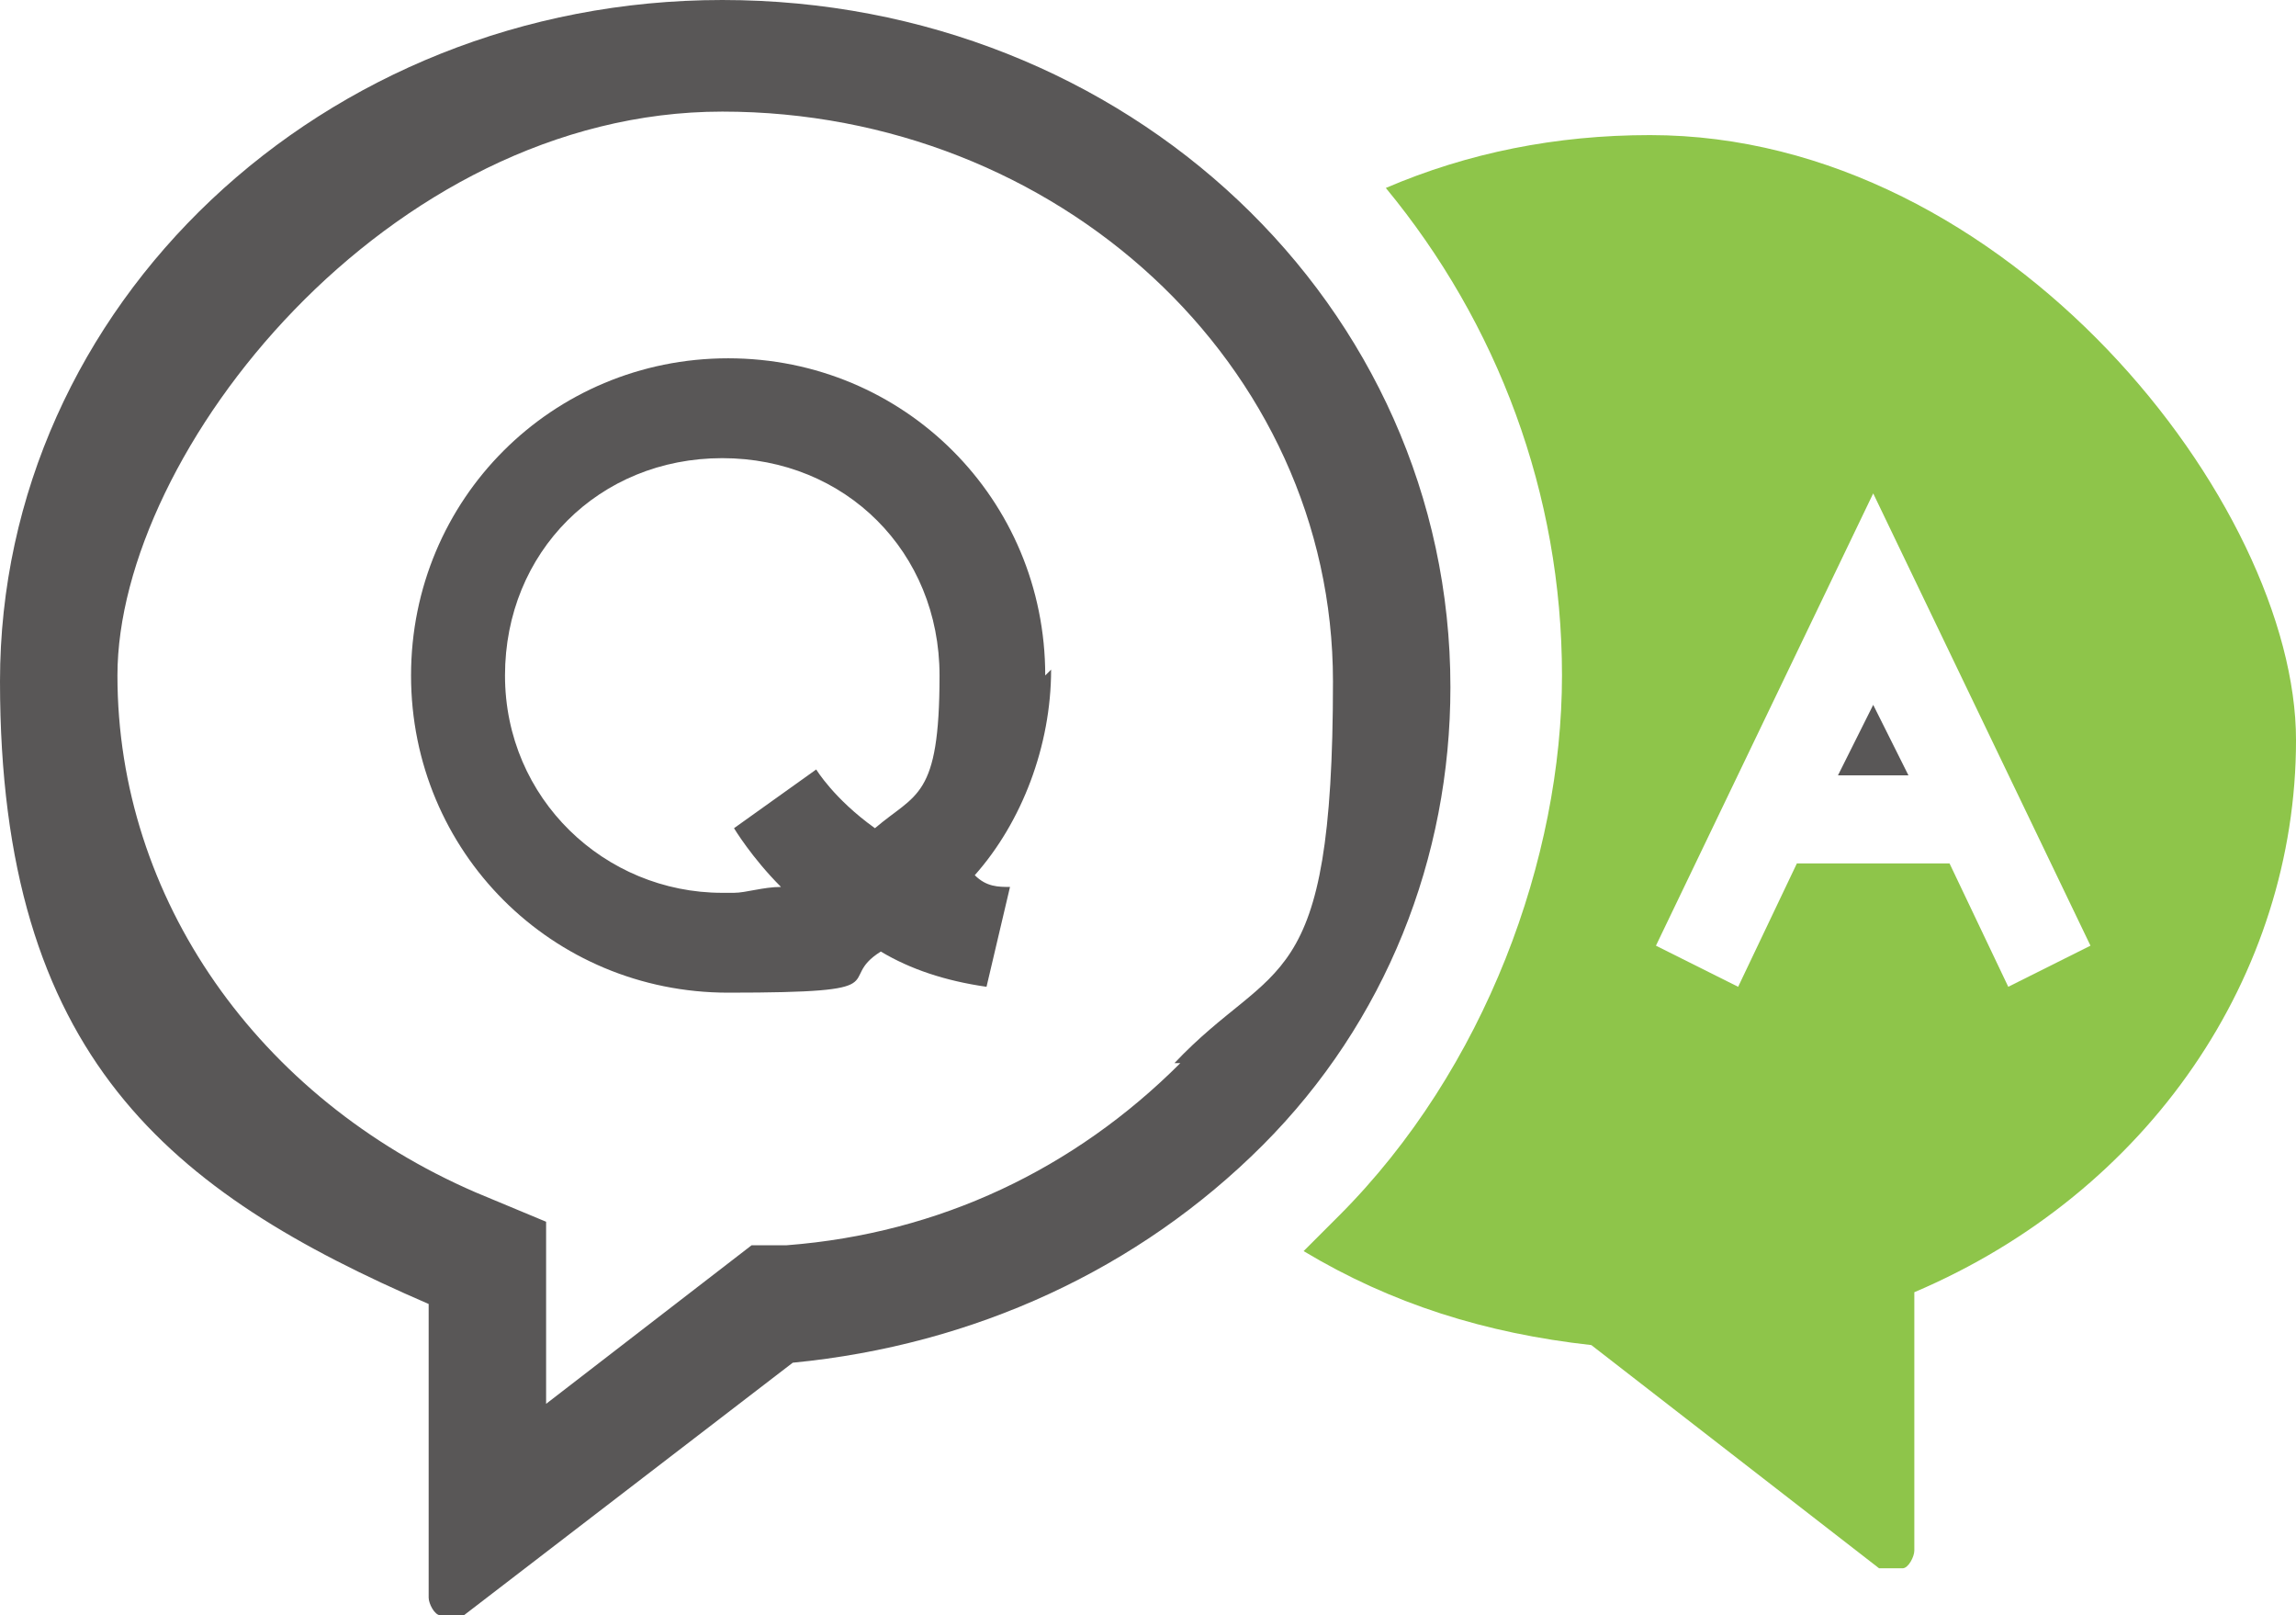 <?xml version="1.0" encoding="UTF-8"?>
<svg xmlns="http://www.w3.org/2000/svg" width="39.1" height="27.5" version="1.1" viewBox="0 0 39.1 27.5">
  <defs>
    <style>
      .cls-1 {
        fill: #595757;
      }

      .cls-2 {
        fill: #8ec54a;
      }
    </style>
  </defs>
  <!-- Generator: Adobe Illustrator 28.7.1, SVG Export Plug-In . SVG Version: 1.2.0 Build 142)  -->
  <g>
    <g id="_レイヤー_1" data-name="レイヤー_1">
      <g>
        <path class="cls-1" d="M12.3,0C5.5,0,0,5.2,0,11.6s2.9,8.7,7.3,10.6v5c0,.1.1.3.2.3,0,0,.1,0,.2,0,0,0,.1,0,.2,0l5.6-4.3c3.1-.3,5.9-1.6,8-3.7,2.1-2.1,3.2-4.9,3.2-7.8C24.7,5.2,19.2,0,12.3,0ZM20.1,18.1c-1.8,1.8-4.1,2.9-6.7,3.1h-.6s-3.5,2.7-3.5,2.7v-3.1s-1.2-.5-1.2-.5c-3.7-1.6-6.1-5-6.1-8.8S6.6,1.9,12.3,1.9s10.4,4.3,10.4,9.7-1,4.7-2.7,6.5Z"/>
        <path class="cls-1" d="M17.8,11.5c0-3-2.4-5.4-5.4-5.4s-5.4,2.4-5.4,5.4,2.4,5.4,5.4,5.4,1.8-.2,2.6-.7c.5.3,1.1.5,1.8.6l.4-1.7c-.2,0-.4,0-.6-.2.8-.9,1.3-2.2,1.3-3.5ZM12.3,15.2c-2,0-3.7-1.6-3.7-3.7s1.6-3.7,3.7-3.7,3.7,1.6,3.7,3.7-.4,2-1.1,2.6c-.7-.5-1-1-1-1l-.7.5-.7.5s.3.5.8,1c-.3,0-.6.1-.8.1Z"/>
        <g>
          <polygon class="cls-1" points="31.3 13.2 32.5 13.2 31.9 12 31.3 13.2"/>
          <path class="cls-2" d="M28.1,2.3c-1.6,0-3.1.3-4.5.9,1.9,2.3,3,5.2,3,8.3s-1.3,6.7-3.8,9.2c-.2.2-.4.4-.6.6,1.5.9,3.1,1.4,4.9,1.6l4.9,3.8c0,0,.1,0,.2,0s.1,0,.2,0c.1,0,.2-.2.2-.3v-4.4c4-1.7,6.5-5.4,6.5-9.4s-4.9-10.3-11-10.3ZM34.2,16.8l-1-2.1h-2.6l-1,2.1-1.4-.7,3.7-7.7,3.7,7.7-1.4.7Z"/>
        </g>
      </g>
    </g>
  </g>
</svg>
